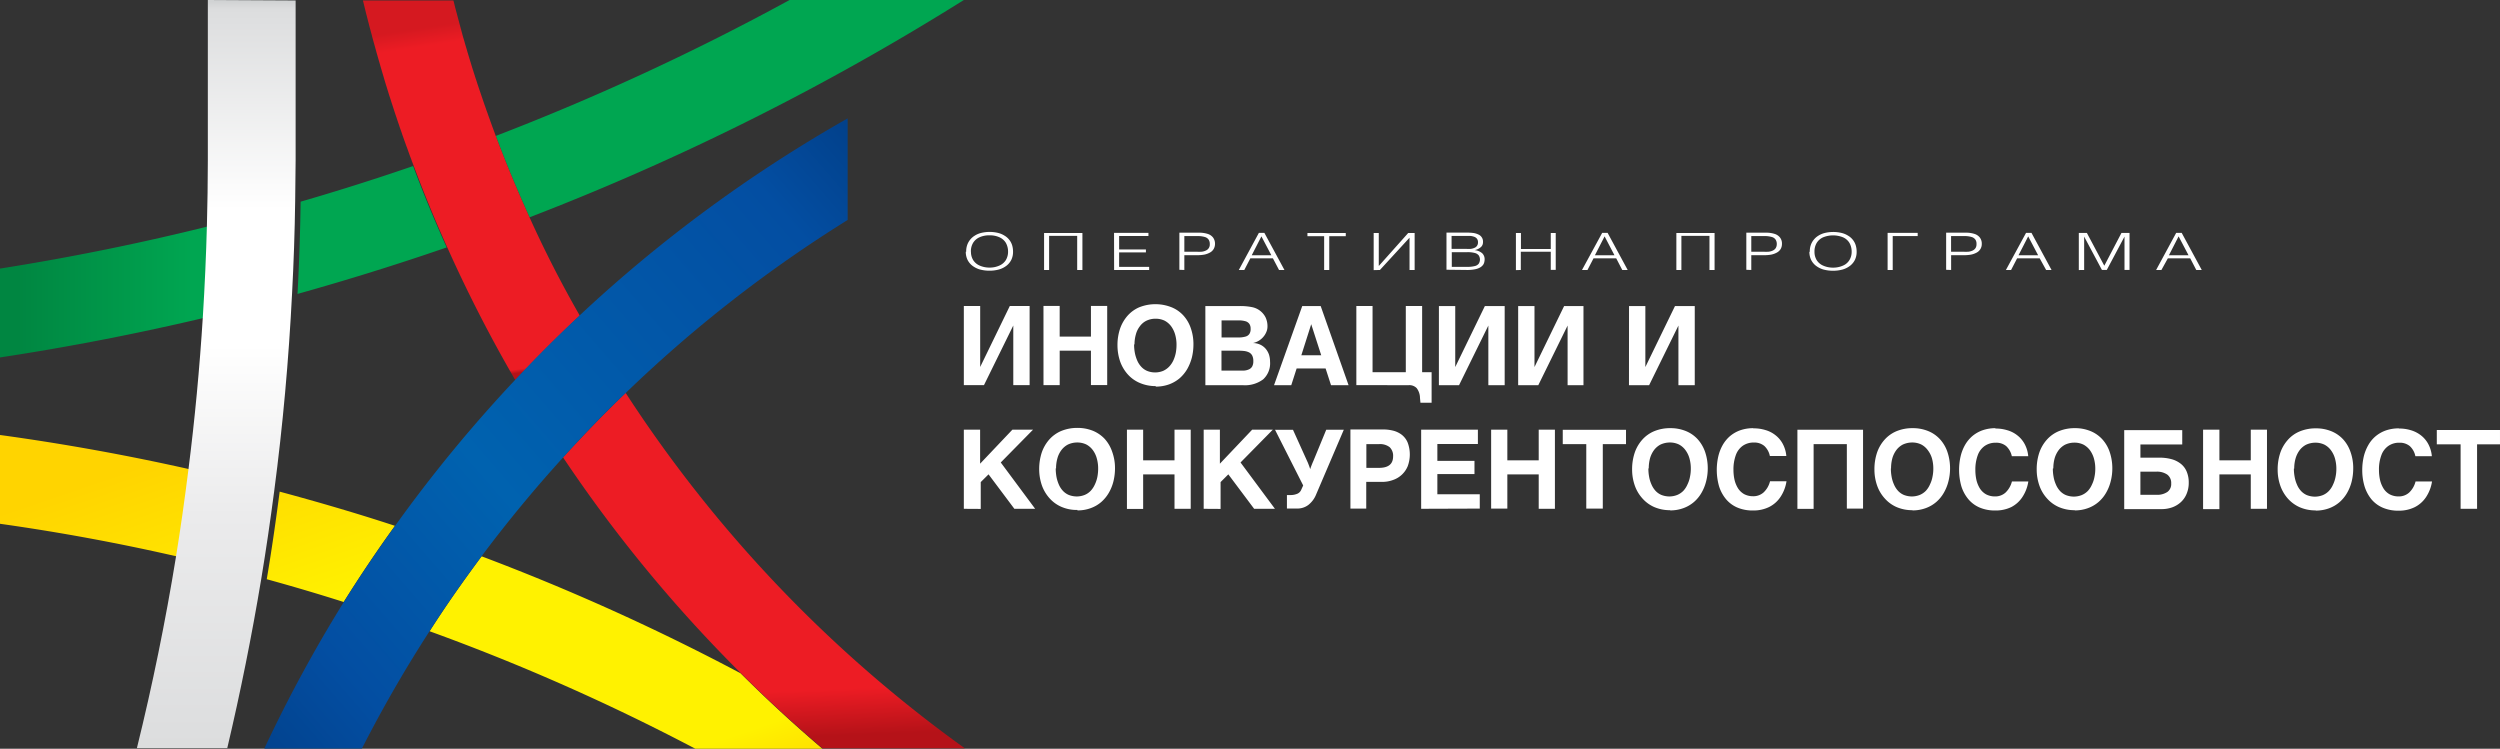 <svg xmlns="http://www.w3.org/2000/svg" xmlns:xlink="http://www.w3.org/1999/xlink" viewBox="0 0 143.466 42.966"><rect x="0" y="0" width="143.466" height="42.966" fill="#333333" stroke="none"/><defs><style>.a,.b,.c,.d,.e,.f,.g{fill-rule:evenodd;}.a{fill:url(#a);}.b{fill:url(#b);}.c{fill:url(#c);}.d{fill:url(#d);}.e{fill:url(#e);}.f{fill:url(#f);}.g{fill:#fff;}</style><linearGradient id="a" y1="0.5" x2="1.818" y2="0.5" gradientUnits="objectBoundingBox"><stop offset="0" stop-color="#008641"/><stop offset="0.01" stop-color="#008641"/><stop offset="0.11" stop-color="#00a651"/><stop offset="0.88" stop-color="#00a651"/><stop offset="0.97" stop-color="#009247"/><stop offset="1" stop-color="#009247"/></linearGradient><linearGradient id="b" x1="-0.008" y1="-0.007" x2="0.99" y2="1.114" gradientUnits="objectBoundingBox"><stop offset="0" stop-color="#ffd400"/><stop offset="0.13" stop-color="#ffd400"/><stop offset="0.46" stop-color="#fff200"/><stop offset="0.88" stop-color="#fff200"/><stop offset="1" stop-color="#ffd400"/></linearGradient><linearGradient id="c" x1="0.46" y1="-0.006" x2="0.548" y2="0.997" gradientUnits="objectBoundingBox"><stop offset="0" stop-color="#d51920"/><stop offset="0.06" stop-color="#d51920"/><stop offset="0.11" stop-color="#ed1c24"/><stop offset="0.99" stop-color="#ed1c24"/><stop offset="1" stop-color="#b51218"/></linearGradient><linearGradient id="d" x1="0.474" y1="-0.002" x2="0.519" y2="1.012" gradientUnits="objectBoundingBox"><stop offset="0" stop-color="#ed1c24"/><stop offset="0.83" stop-color="#ed1c24"/><stop offset="0.96" stop-color="#b51218"/><stop offset="1" stop-color="#b51218"/></linearGradient><linearGradient id="e" x1="0.534" y1="1" x2="0.534" gradientUnits="objectBoundingBox"><stop offset="0" stop-color="#dcddde"/><stop offset="0.31" stop-color="#ebebec"/><stop offset="0.54" stop-color="#fff"/><stop offset="0.72" stop-color="#fff"/><stop offset="0.99" stop-color="#dcddde"/><stop offset="1" stop-color="#d1d3d4"/></linearGradient><linearGradient id="f" x1="-0.017" y1="1.001" x2="1.038" y2="0.018" gradientUnits="objectBoundingBox"><stop offset="0" stop-color="#02428d"/><stop offset="0.14" stop-color="#034ea2"/><stop offset="0.41" stop-color="#0062af"/><stop offset="0.86" stop-color="#034ea2"/><stop offset="1" stop-color="#023f88"/></linearGradient></defs><g transform="translate(0 0.01)"><path class="a" d="M118.623,168.183q.163-2.619.233-5.252-6.023,1.508-12.186,2.482v5.1Q112.7,169.594,118.623,168.183Zm16.5-10.371c.593,1.578,1.241,3.13,1.933,4.66A145.123,145.123,0,0,0,161.981,150h-10a140.235,140.235,0,0,1-16.857,7.8ZM132.3,164.2q-4.234,1.459-8.556,2.667.141-2.637.178-5.293,3.256-.945,6.456-2.045c.589,1.582,1.23,3.122,1.922,4.66Z" transform="translate(-106.67 -150.01)"/><path class="b" d="M106.67,217.41V222.5q5.26.741,10.408,1.933c.27-1.659.5-3.334.715-5.008q-5.5-1.248-11.112-2.019Zm22.668,5.208c-2.185-.719-4.4-1.363-6.619-1.963-.219,1.682-.459,3.356-.741,5.026q2.222.611,4.415,1.307c.93-1.482,1.919-2.963,2.941-4.371Zm24.524,12.79h-7.293a122.119,122.119,0,0,0-15.246-6.741c.945-1.482,1.945-2.9,2.985-4.3a127.817,127.817,0,0,1,14.86,6.712Q151.425,233.33,153.862,235.408Z" transform="translate(-106.67 -192.452)"/><path class="c" d="M172.456,162.5c-.693-1.53-1.341-3.082-1.933-4.66l-.044-.119-.044-.122-.044-.119-.044-.119-.044-.119h0l-.044-.122-.044-.119-.041-.122-.044-.119-.044-.119-.041-.122L170,156.4h0l-.041-.122h0l-.041-.119-.044-.122h0l-.041-.119h0l-.041-.119-.041-.122h0l-.041-.119-.041-.122-.041-.122h0l-.041-.119-.041-.122h0l-.041-.122h0l-.041-.122h0l-.037-.119h0l-.041-.122h0l-.041-.122h0l-.037-.122h0l-.041-.122h0l-.033-.111h0l-.041-.119h0l-.037-.122h0l-.037-.122h0l-.037-.122h0l-.037-.122h0l-.037-.122h0l-.037-.122h0l-.037-.122h0l-.037-.122h0l-.033-.122h0l-.037-.122h0l-.037-.122h0l-.037-.126h0l-.033-.122h0l-.037-.122h0l-.037-.122h0l-.033-.122h0l-.033-.122h0l-.033-.126h0l-.033-.122h0l-.033-.122h0l-.033-.122h0l-.033-.126h0l-.033-.122h0l-.033-.122h0l-.033-.126h0l-.033-.122h0l-.033-.122h0l-.033-.126h0l-.033-.122h0l-.03-.126h0l-.03-.122h0l-.033-.122H162.9l.037.148h0l.037.152h0l.037.152h0l.037.152h0l.037.152h0l.041.152h0l.037.148h0l.037.148h0l.041.152h0l.037.152h0l.041.148h0l.041.152h0l.041.152h0l.037.148h0l.041.152h0l.041.148h0l.044.152h0l.041.148h0l.041.152h0l.041.148h0l.044.152h0l.041.148h0l.044.152h0l.044.148h0l.041.148h0l.044.152h0l.044.148h0l.044.148h0l.044.148h0l.044.152h0l.044.148h0l.044.148h0l.048.148h0l.044.148h0l.048.148h0l.044.148h0l.048.148h0l.048.144h0l.044.144h0l.048.144.048.148h0l.048.148h0l.048.148h0l.048.148.052.148h0l.048.148.048.144h0l.052.148.048.148h0l.052.144h0l.052.148.048.148.052.144.052.148h0l.052.144.052.148h0l.056.144.052.148.052.144h0l.052.148.056.144.052.144.056.148.056.144c.589,1.578,1.233,3.134,1.922,4.671a81.254,81.254,0,0,0,3.908,7.626q1.785-1.9,3.7-3.7Q173.764,165.394,172.456,162.5Z" transform="translate(-142.073 -150.048)"/><path class="d" d="M197.493,210.87c-1.245,1.2-2.437,2.441-3.593,3.7a80.959,80.959,0,0,0,10.19,12.371q2.256,2.248,4.693,4.326h8.175A76.039,76.039,0,0,1,197.493,210.87Z" transform="translate(-161.59 -188.334)"/><path class="e" d="M131.951,150v.141h0v.144h0v.144h0v.144h0v.141h0v.141h0V151h0v.144h0v.144h0v.144h0v.141h0v.144h0v.144h0v.144h0v.144h0v.144h0v.141h0v.156h0v.144h0v.144h0v.144h0v.144h0v.163h0v.141h0v.144h0v.144h0v.144h0v.144h0v.144h0v.144h0v.144h0v.141h0v.144h0v.144h0v.27h0v.144h0v.144h0v.144h0v.43h0v.141h0v.144h0v.144h0v.289h0v.144h0v.433h0v.289h0v.289h0v.285h0v1.011c0,1.237-.022,2.474-.052,3.7q-.07,2.634-.233,5.252-.278,4.445-.83,8.8c-.211,1.678-.444,3.334-.715,5.008q-.9,5.534-2.241,10.967h5.186q1.137-4.815,1.952-9.723c.278-1.67.519-3.334.741-5.026q.741-5.637,1.026-11.356.141-2.637.178-5.293c0-.782.026-1.559.026-2.341v-.578h0v-.859h0v-.289h0v-.433h0v-.144h0v-.289h0v-.144h0v-.144h0v-.141h0v-.574h0v-.144h0v-.144h0v-.289h0V154.9h0v-.144h0v-.141h0v-.141h0v-.144h0v-.144h0v-.144h0v-.144h0v-.144h0V153.6h0v-.141h0v-.141h0v-.144h0v-.144h0v-.144h0v-.144h0V152.6h0v-.141h0v-.141h0v-.144h0v-.144h0v-.144h0v-.144h0V151.6h0v-.141h0v-.144h0v-.144h0v-.144h0v-.144h0v-.141h0V150.6h0v-.144h0v-.144h0v-.144h0v-.141Z" transform="translate(-120.024 -150.01)"/><path class="f" d="M165.682,179.674q-1.911,1.782-3.7,3.7a81.98,81.98,0,0,0-6.871,8.36c-1.022,1.426-2.011,2.878-2.941,4.371a81.572,81.572,0,0,0-4.556,8.4h5.6a76.428,76.428,0,0,1,3.885-6.741c.945-1.482,1.945-2.9,2.985-4.3q2.2-2.941,4.671-5.66c1.156-1.278,2.348-2.522,3.593-3.7a76.351,76.351,0,0,1,12.742-9.934V168.34a80.983,80.983,0,0,0-15.409,11.334Z" transform="translate(-132.446 -161.557)"/><path class="g" d="M256.3,187.067a1.049,1.049,0,0,0,.093.452.981.981,0,0,0,.274.344,1.322,1.322,0,0,0,.426.219,2.058,2.058,0,0,0,.567.074,2,2,0,0,0,.559-.074,1.285,1.285,0,0,0,.426-.219.981.981,0,0,0,.274-.344,1.049,1.049,0,0,0,.093-.452,1.27,1.27,0,0,0-.052-.37.974.974,0,0,0-.43-.548,1.27,1.27,0,0,0-.37-.159,2.063,2.063,0,0,0-.982,0,1.233,1.233,0,0,0-.37.159,1.018,1.018,0,0,0-.27.244.981.981,0,0,0-.163.307,1.11,1.11,0,0,0-.052.37Zm.293,0a.948.948,0,0,1,.126-.507.822.822,0,0,1,.37-.322,1.333,1.333,0,0,1,.574-.111,1.311,1.311,0,0,1,.567.111.811.811,0,0,1,.37.322,1.019,1.019,0,0,1,.126.507.93.93,0,0,1-.13.485.822.822,0,0,1-.37.311,1.355,1.355,0,0,1-.559.115,1.4,1.4,0,0,1-.57-.115.822.822,0,0,1-.37-.311.9.9,0,0,1-.13-.485Zm4.2,1.048h.289v-1.959h1.611v1.959h.3v-2.122h-2.2v2.13Zm4.019,0h2.011v-.178H265.1v-.83h1.537v-.17H265.1v-.77h1.682v-.182h-1.974Zm4.03,0v-.848h.741a2.224,2.224,0,0,0,.4-.033,1.141,1.141,0,0,0,.322-.115.552.552,0,0,0,.215-.2.578.578,0,0,0,.082-.3.593.593,0,0,0-.115-.37.622.622,0,0,0-.315-.207,1.585,1.585,0,0,0-.485-.067h-1.13v2.13Zm0-1.945h.759a1.4,1.4,0,0,1,.415.052.389.389,0,0,1,.219.152.426.426,0,0,1,.067.256.37.37,0,0,1-.226.37.762.762,0,0,1-.241.067,2.5,2.5,0,0,1-.3,0h-.693v-.889Zm3.126,1.945h.315l.348-.67h1.293l.352.67h.311l-1.152-2.13h-.315Zm.741-.844.556-1.085.57,1.085Zm4.156.844h.293v-1.937h.948v-.185h-2.2v.185h.959v1.945Zm3.2,0,1.7-1.852v1.852h.293v-2.122h-.37L280,187.886v-1.893h-.293v2.13Zm5.012,0a2.162,2.162,0,0,0,.452-.041.951.951,0,0,0,.293-.107.575.575,0,0,0,.163-.144.429.429,0,0,0,.07-.159.667.667,0,0,0,.019-.141.478.478,0,0,0-.141-.37.807.807,0,0,0-.433-.178.76.76,0,0,0,.37-.182.371.371,0,0,0,.111-.278.439.439,0,0,0-.259-.433,1.029,1.029,0,0,0-.285-.089,2.709,2.709,0,0,0-.37-.022h-1.182v2.13Zm-.9-1.022h.907a1.592,1.592,0,0,1,.415.044.422.422,0,0,1,.233.137.434.434,0,0,1,0,.485.4.4,0,0,1-.23.133,1.622,1.622,0,0,1-.419.044h-.893v-.844Zm0-.93h1.093a.9.9,0,0,1,.219.052.348.348,0,0,1,.148.111.318.318,0,0,1,.056.2.321.321,0,0,1-.193.315.818.818,0,0,1-.215.063,1.9,1.9,0,0,1-.263,0h-.844v-.763Zm3.974,1.952v-1.048h1.719v1.041h.285v-2.115h-.285v.919h-1.711v-.919h-.289v2.13Zm3.511,0h.315l.348-.67h1.3l.348.67h.311l-1.152-2.13h-.311Zm.741-.844.556-1.085.567,1.085Zm4.674.844h.289v-1.959h1.611v1.959h.293v-2.122h-2.193v2.13Zm4.3,0v-.848h.741a2.224,2.224,0,0,0,.4-.033,1.141,1.141,0,0,0,.322-.115.589.589,0,0,0,.219-.2.578.578,0,0,0,.078-.3.552.552,0,0,0-.115-.37.622.622,0,0,0-.315-.207,1.552,1.552,0,0,0-.485-.067h-1.13v2.13Zm0-1.945h.759a1.382,1.382,0,0,1,.415.052.371.371,0,0,1,.222.152.452.452,0,0,1,.067.256.433.433,0,0,1-.063.233.4.4,0,0,1-.163.137.789.789,0,0,1-.244.067,2.51,2.51,0,0,1-.3,0h-.693v-.889Zm3.334.9a1.048,1.048,0,0,0,.093.452.981.981,0,0,0,.274.344,1.322,1.322,0,0,0,.426.219,2.052,2.052,0,0,0,.563.074,2.012,2.012,0,0,0,.563-.074,1.285,1.285,0,0,0,.426-.219.982.982,0,0,0,.274-.344,1.048,1.048,0,0,0,.093-.452,1.272,1.272,0,0,0-.052-.37.974.974,0,0,0-.43-.548,1.27,1.27,0,0,0-.37-.159,2.063,2.063,0,0,0-.982,0,1.234,1.234,0,0,0-.37.159,1.019,1.019,0,0,0-.27.244.981.981,0,0,0-.163.307,1.111,1.111,0,0,0-.052.37Zm.293,0a.948.948,0,0,1,.126-.507.822.822,0,0,1,.37-.322,1.519,1.519,0,0,1,1.141,0,.811.811,0,0,1,.37.322,1.019,1.019,0,0,1,.126.507.9.9,0,0,1-.133.485.792.792,0,0,1-.37.311,1.36,1.36,0,0,1-.563.115,1.393,1.393,0,0,1-.567-.115.822.822,0,0,1-.37-.311.9.9,0,0,1-.13-.485Zm4.489-.9h1.433v-.185H309.2v2.13h.293v-1.937Zm3.352,1.945v-.848h.741a2.223,2.223,0,0,0,.4-.033,1.141,1.141,0,0,0,.322-.115.552.552,0,0,0,.215-.2.544.544,0,0,0,.081-.3.57.57,0,0,0-.115-.37.622.622,0,0,0-.315-.207,1.566,1.566,0,0,0-.485-.067h-1.13v2.13Zm0-1.945h.756a1.382,1.382,0,0,1,.415.052.4.4,0,0,1,.222.152.422.422,0,0,1,.063.256.4.4,0,0,1-.059.233.4.4,0,0,1-.163.137.789.789,0,0,1-.244.067,2.5,2.5,0,0,1-.3,0h-.693v-.889Zm3.126,1.945h.315l.348-.67h1.293l.37.67h.311l-1.152-2.13h-.311l-1.156,2.13Zm.741-.844.556-1.085.57,1.085Zm3.767.844V186.2l1.019,1.911h.281l1.015-1.911v1.911h.289v-2.122h-.463l-.985,1.882-1-1.882h-.463v2.13Zm4.123,0h.311l.37-.67h1.282l.348.67h.315l-1.152-2.13h-.315l-1.152,2.13Zm.741-.844.556-1.085.57,1.085Z" transform="translate(-200.877 -172.632)"/><path class="g" d="M256,201.776h1.156l1.682-3.422v3.422h.937v-4.541h-1.137l-1.7,3.5v-3.5H256Zm4.571,0h.93V199.8h1.793v1.974h.933v-4.541h-.933v1.759H261.5v-1.759h-.93Zm5.223-2.33a2.056,2.056,0,0,1,.078-.578,1.3,1.3,0,0,1,.23-.47,1.015,1.015,0,0,1,.37-.315,1.2,1.2,0,0,1,.533-.118,1.178,1.178,0,0,1,.522.115,1.111,1.111,0,0,1,.37.319,1.508,1.508,0,0,1,.23.478,2.091,2.091,0,0,1,.078.585,2.482,2.482,0,0,1-.044.474,2.011,2.011,0,0,1-.141.43,1.314,1.314,0,0,1-.241.352,1.111,1.111,0,0,1-.344.241,1.23,1.23,0,0,1-.919,0,.989.989,0,0,1-.341-.244,1.285,1.285,0,0,1-.233-.37,2.1,2.1,0,0,1-.13-.433,2.549,2.549,0,0,1-.041-.478Zm1.226,2.415a2.222,2.222,0,0,0,.763-.13,2.026,2.026,0,0,0,.6-.348,2.153,2.153,0,0,0,.437-.53,2.761,2.761,0,0,0,.267-.663,3.152,3.152,0,0,0,.089-.741,2.733,2.733,0,0,0-.148-.93,2.064,2.064,0,0,0-.43-.741,1.875,1.875,0,0,0-.678-.47,2.511,2.511,0,0,0-1.852,0,1.9,1.9,0,0,0-.685.5,2.222,2.222,0,0,0-.422.741,2.931,2.931,0,0,0-.144.941,2.87,2.87,0,0,0,.152.926,2.224,2.224,0,0,0,.437.741,1.926,1.926,0,0,0,.689.493,2.277,2.277,0,0,0,.907.182Zm3.771-3.8h.959a1.423,1.423,0,0,1,.411.048.415.415,0,0,1,.226.156.471.471,0,0,1,.07.278.489.489,0,0,1-.074.3.393.393,0,0,1-.237.152,1.337,1.337,0,0,1-.419.044h-.937v-.978Zm0,1.737h.922a3.622,3.622,0,0,1,.37.019.863.863,0,0,1,.285.081.43.43,0,0,1,.181.182.674.674,0,0,1,.063.322.6.6,0,0,1-.067.307.4.4,0,0,1-.193.167.83.83,0,0,1-.289.067h-1.278V199.78Zm-.93,1.982h2.152a1.741,1.741,0,0,0,1.167-.337,1.248,1.248,0,0,0,.393-1.011,1.345,1.345,0,0,0-.063-.411,1.052,1.052,0,0,0-.193-.337.908.908,0,0,0-.307-.23,1.038,1.038,0,0,0-.415-.093,1.11,1.11,0,0,0,.322-.126,1.074,1.074,0,0,0,.263-.219,1.015,1.015,0,0,0,.178-.285.789.789,0,0,0,.067-.315,1.2,1.2,0,0,0-.111-.53,1.11,1.11,0,0,0-.793-.589,3.334,3.334,0,0,0-.685-.059H269.86Zm6.074-3.5.574,1.782h-1.141Zm-.837,2.541h1.663l.311.959h1.007l-1.6-4.541h-1.059l-1.619,4.541h.989Zm6.423.959a.578.578,0,0,1,.467.17.941.941,0,0,1,.189.559l.026.278h.641v-1.752H282.3v-3.8h-.937v3.8h-1.908v-3.8h-.93v4.541Zm1.741,0h1.156l1.682-3.422v3.422h.937v-4.541H285.9l-1.7,3.5v-3.5h-.937Zm4.526,0h1.178l1.682-3.422v3.422h.911v-4.541h-1.111l-1.7,3.5v-3.5h-.937v4.541Zm6.382,0h1.156l1.682-3.422v3.422h.937v-4.541H296.81l-1.7,3.5v-3.5h-.937Zm-37.2,7.1V207.34l.448-.444,1.482,1.978h1.193l-1.974-2.659,1.852-1.882h-1.185l-1.852,1.952v-1.952H256v4.541Zm4.323-2.326a2.064,2.064,0,0,1,.078-.582,1.394,1.394,0,0,1,.23-.47,1.112,1.112,0,0,1,.37-.315,1.256,1.256,0,0,1,.533-.119,1.193,1.193,0,0,1,.526.115,1.112,1.112,0,0,1,.37.319,1.429,1.429,0,0,1,.23.478,2.131,2.131,0,0,1,.078.585,2.484,2.484,0,0,1-.044.474,1.828,1.828,0,0,1-.141.43,1.339,1.339,0,0,1-.241.37,1.023,1.023,0,0,1-.345.237,1.248,1.248,0,0,1-.456.089,1.27,1.27,0,0,1-.463-.089.99.99,0,0,1-.341-.244,1.234,1.234,0,0,1-.233-.37,2.03,2.03,0,0,1-.13-.433,2.9,2.9,0,0,1-.041-.474Zm1.23,2.411a2.148,2.148,0,0,0,.759-.13,1.908,1.908,0,0,0,.6-.348,2.085,2.085,0,0,0,.437-.53,2.485,2.485,0,0,0,.267-.663,3.152,3.152,0,0,0,.089-.741,2.733,2.733,0,0,0-.159-.944,2.111,2.111,0,0,0-.426-.741,1.942,1.942,0,0,0-.678-.47,2.341,2.341,0,0,0-.9-.167,2.389,2.389,0,0,0-.937.182,1.929,1.929,0,0,0-.685.5,2.223,2.223,0,0,0-.422.741,3.057,3.057,0,0,0-.144.941,2.871,2.871,0,0,0,.152.926,2.223,2.223,0,0,0,.437.741,1.934,1.934,0,0,0,.689.5,2.222,2.222,0,0,0,.911.178Zm2.837-.085h.93V206.9h1.8v1.974h.93v-4.541h-.93v1.759h-1.8v-1.759h-.93Zm5.374,0V207.34l.444-.444,1.482,1.978h1.193l-1.974-2.659,1.852-1.882h-1.185l-1.852,1.952v-1.952h-.93v4.541Zm3.122-4.541h1.033l.859,1.9.067.174.063.182c.026-.085.056-.163.085-.237s.059-.148.093-.222l.741-1.8h1.008l-1.582,3.7a1.455,1.455,0,0,1-.452.615,1.037,1.037,0,0,1-.648.207h-.582v-.774h.185a.985.985,0,0,0,.4-.07.422.422,0,0,0,.226-.211l.122-.27-1.619-3.2Zm5.237.822h.741a.9.9,0,0,1,.6.174.674.674,0,0,1,.2.53c0,.441-.27.659-.811.659H279.1v-1.363Zm-.93,3.7h.93v-1.533h.9a1.748,1.748,0,0,0,.633-.107,1.4,1.4,0,0,0,.845-.789,1.941,1.941,0,0,0,0-1.356,1.111,1.111,0,0,0-.341-.452,1.359,1.359,0,0,0-.5-.237,2.363,2.363,0,0,0-.593-.067h-1.852v4.541Zm7.445,0v-.822h-2.434V206.88h2.13v-.759h-2.13v-.967H285.5v-.822h-3.256v4.541Zm.652,0h.93V206.9h1.8v1.974h.93v-4.541h-.93v1.759h-1.8v-1.759h-.93v4.541Zm5.46-3.7v3.7h.948v-3.7H294v-.822h-3.63v.822Zm3.585,1.393a2.224,2.224,0,0,1,.074-.582,1.483,1.483,0,0,1,.23-.47,1.112,1.112,0,0,1,.37-.315,1.281,1.281,0,0,1,.533-.119,1.182,1.182,0,0,1,.526.115,1.085,1.085,0,0,1,.37.319,1.437,1.437,0,0,1,.233.478,2.128,2.128,0,0,1,.078.585,2.222,2.222,0,0,1-.048.474,1.671,1.671,0,0,1-.141.43,1.326,1.326,0,0,1-.237.37,1.075,1.075,0,0,1-.348.237,1.249,1.249,0,0,1-.456.089,1.27,1.27,0,0,1-.463-.089.989.989,0,0,1-.341-.244,1.3,1.3,0,0,1-.23-.37,1.855,1.855,0,0,1-.13-.433,2.533,2.533,0,0,1-.041-.474Zm1.226,2.411a2.17,2.17,0,0,0,.763-.13,1.934,1.934,0,0,0,.6-.348,2.011,2.011,0,0,0,.437-.53,2.483,2.483,0,0,0,.267-.663,2.963,2.963,0,0,0,.093-.741,2.929,2.929,0,0,0-.148-.93,2.122,2.122,0,0,0-.43-.741,1.874,1.874,0,0,0-.678-.47,2.326,2.326,0,0,0-.9-.167,2.371,2.371,0,0,0-.933.181,1.9,1.9,0,0,0-.685.5,2.156,2.156,0,0,0-.422.741,2.964,2.964,0,0,0-.145.941,2.775,2.775,0,0,0,.152.926,2.155,2.155,0,0,0,.437.741,1.952,1.952,0,0,0,.685.5,2.248,2.248,0,0,0,.911.178Zm4.771-4.719a2.278,2.278,0,0,0-.741.119,1.9,1.9,0,0,0-.593.337,1.974,1.974,0,0,0-.422.515,2.486,2.486,0,0,0-.252.656,3.478,3.478,0,0,0,.041,1.693,2.167,2.167,0,0,0,.393.741,1.748,1.748,0,0,0,.648.489,2.222,2.222,0,0,0,.911.174,2.041,2.041,0,0,0,.926-.2,1.689,1.689,0,0,0,.652-.578,2.222,2.222,0,0,0,.345-.9h-.945a1.3,1.3,0,0,1-.37.641.875.875,0,0,1-.607.219,1.086,1.086,0,0,1-.511-.122,1.022,1.022,0,0,1-.348-.33,1.647,1.647,0,0,1-.2-.482,2.628,2.628,0,0,1-.063-.578,2.385,2.385,0,0,1,.137-.852,1.111,1.111,0,0,1,.4-.533,1.086,1.086,0,0,1,.637-.185.893.893,0,0,1,.593.193,1.066,1.066,0,0,1,.322.582h.945a1.785,1.785,0,0,0-.2-.689,1.563,1.563,0,0,0-.415-.5,1.659,1.659,0,0,0-.578-.3,2.27,2.27,0,0,0-.7-.1Zm3.463.915h1.908v3.7h.93v-4.526h-3.767v4.541h.93v-3.7Zm4.445,1.393a2.224,2.224,0,0,1,.074-.582,1.481,1.481,0,0,1,.23-.47,1.111,1.111,0,0,1,.37-.315,1.281,1.281,0,0,1,.533-.119,1.181,1.181,0,0,1,.526.115,1.086,1.086,0,0,1,.37.319,1.437,1.437,0,0,1,.244.478,2.129,2.129,0,0,1,.078.585,2.221,2.221,0,0,1-.048.474,1.671,1.671,0,0,1-.141.43,1.327,1.327,0,0,1-.237.37,1.075,1.075,0,0,1-.348.237,1.248,1.248,0,0,1-.456.089,1.27,1.27,0,0,1-.463-.089.989.989,0,0,1-.341-.244,1.3,1.3,0,0,1-.23-.37,1.851,1.851,0,0,1-.13-.433,2.53,2.53,0,0,1-.041-.474Zm1.226,2.411a2.171,2.171,0,0,0,.763-.13,1.933,1.933,0,0,0,.6-.348,2.011,2.011,0,0,0,.437-.53,2.485,2.485,0,0,0,.267-.663,2.961,2.961,0,0,0,.093-.741,2.93,2.93,0,0,0-.148-.93,2.062,2.062,0,0,0-.43-.741,1.874,1.874,0,0,0-.678-.47,2.326,2.326,0,0,0-.9-.167,2.371,2.371,0,0,0-.933.181,1.9,1.9,0,0,0-.685.5,2.155,2.155,0,0,0-.422.741,2.964,2.964,0,0,0-.144.941,2.776,2.776,0,0,0,.152.926,2.156,2.156,0,0,0,.437.741,1.952,1.952,0,0,0,.685.5,2.248,2.248,0,0,0,.911.178Zm4.771-4.719a2.278,2.278,0,0,0-.741.119,1.9,1.9,0,0,0-.593.337,1.975,1.975,0,0,0-.422.515,2.487,2.487,0,0,0-.252.656,3.479,3.479,0,0,0,.041,1.693,2.166,2.166,0,0,0,.393.741,1.748,1.748,0,0,0,.648.489,2.222,2.222,0,0,0,.911.174,2.041,2.041,0,0,0,.926-.2,1.689,1.689,0,0,0,.626-.567,2.222,2.222,0,0,0,.344-.9h-.941a1.333,1.333,0,0,1-.37.641.874.874,0,0,1-.607.219,1.085,1.085,0,0,1-.511-.122,1.023,1.023,0,0,1-.348-.33,1.651,1.651,0,0,1-.2-.482,2.628,2.628,0,0,1-.063-.578,2.386,2.386,0,0,1,.137-.852,1.111,1.111,0,0,1,.4-.533,1.085,1.085,0,0,1,.637-.185.885.885,0,0,1,.593.193,1.111,1.111,0,0,1,.326.582h.941a1.785,1.785,0,0,0-.2-.689,1.562,1.562,0,0,0-.415-.5,1.659,1.659,0,0,0-.578-.3,2.27,2.27,0,0,0-.7-.1Zm3.315,2.308a2.223,2.223,0,0,1,.074-.574,1.481,1.481,0,0,1,.23-.47,1.111,1.111,0,0,1,.37-.315,1.251,1.251,0,0,1,.53-.119,1.182,1.182,0,0,1,.526.115,1.134,1.134,0,0,1,.37.319,1.508,1.508,0,0,1,.23.478,2.13,2.13,0,0,1,.078.585,2.224,2.224,0,0,1-.048.474,1.669,1.669,0,0,1-.141.43,1.325,1.325,0,0,1-.237.37,1.074,1.074,0,0,1-.348.237,1.249,1.249,0,0,1-.456.089,1.271,1.271,0,0,1-.463-.089.99.99,0,0,1-.341-.244,1.305,1.305,0,0,1-.23-.37,1.852,1.852,0,0,1-.13-.433,2.53,2.53,0,0,1-.041-.474Zm1.226,2.411a2.169,2.169,0,0,0,.763-.13,1.933,1.933,0,0,0,.6-.348,2.012,2.012,0,0,0,.437-.53,2.486,2.486,0,0,0,.267-.663,2.964,2.964,0,0,0,.093-.741,2.931,2.931,0,0,0-.148-.93,2.062,2.062,0,0,0-.43-.741,1.875,1.875,0,0,0-.678-.47,2.326,2.326,0,0,0-.9-.167,2.37,2.37,0,0,0-.933.181,1.9,1.9,0,0,0-.685.5,2.155,2.155,0,0,0-.422.741,2.963,2.963,0,0,0-.144.941,2.773,2.773,0,0,0,.152.926,2.155,2.155,0,0,0,.437.741,1.952,1.952,0,0,0,.685.5,2.248,2.248,0,0,0,.911.178Zm3.771-2.222h.893a1.044,1.044,0,0,1,.652.17.6.6,0,0,1,.222.511.556.556,0,0,1-.219.482,1.037,1.037,0,0,1-.641.163h-.907v-1.348Zm-.93,2.148h2.126a1.8,1.8,0,0,0,.626-.1,1.481,1.481,0,0,0,.5-.3,1.33,1.33,0,0,0,.33-.478,1.608,1.608,0,0,0,.122-.641,1.585,1.585,0,0,0-.126-.652,1.111,1.111,0,0,0-.348-.444,1.481,1.481,0,0,0-.533-.256,2.566,2.566,0,0,0-.674-.081H323.52v-.759h2.4v-.822H322.59v4.541Zm4.534,0h.93V206.9h1.8v1.974h.93v-4.541h-.93v1.759h-1.8v-1.759h-.937v4.541Zm5.223-2.326a2.064,2.064,0,0,1,.078-.582,1.481,1.481,0,0,1,.23-.47,1.111,1.111,0,0,1,.37-.315,1.255,1.255,0,0,1,.533-.119,1.181,1.181,0,0,1,.526.115,1.086,1.086,0,0,1,.37.319,1.437,1.437,0,0,1,.233.478,2.128,2.128,0,0,1,.078.585,2.22,2.22,0,0,1-.048.474,1.823,1.823,0,0,1-.141.43,1.256,1.256,0,0,1-.241.37,1.023,1.023,0,0,1-.344.237,1.247,1.247,0,0,1-.456.089,1.271,1.271,0,0,1-.463-.089.99.99,0,0,1-.341-.244,1.222,1.222,0,0,1-.23-.37,1.853,1.853,0,0,1-.13-.433,2.537,2.537,0,0,1-.044-.474Zm1.23,2.411a2.17,2.17,0,0,0,.763-.13,1.933,1.933,0,0,0,.6-.348,2.086,2.086,0,0,0,.437-.53,2.486,2.486,0,0,0,.267-.663,3.154,3.154,0,0,0,.089-.741,2.734,2.734,0,0,0-.148-.93,2.056,2.056,0,0,0-.426-.741,1.907,1.907,0,0,0-.678-.47,2.326,2.326,0,0,0-.9-.167,2.371,2.371,0,0,0-.933.182,1.852,1.852,0,0,0-.685.5,2.156,2.156,0,0,0-.422.741,2.964,2.964,0,0,0-.144.941,2.772,2.772,0,0,0,.152.926,2.222,2.222,0,0,0,.433.741,2,2,0,0,0,.689.5,2.248,2.248,0,0,0,.911.178Zm4.771-4.719a2.278,2.278,0,0,0-.741.119,1.9,1.9,0,0,0-.593.337,1.851,1.851,0,0,0-.422.515,2.5,2.5,0,0,0-.256.656,3.4,3.4,0,0,0-.085.767,3.2,3.2,0,0,0,.13.926,2.222,2.222,0,0,0,.389.741,1.76,1.76,0,0,0,.652.489,2.223,2.223,0,0,0,.911.174,2.04,2.04,0,0,0,.926-.2,1.689,1.689,0,0,0,.652-.578,2.222,2.222,0,0,0,.344-.9h-.945a1.3,1.3,0,0,1-.37.641.878.878,0,0,1-.607.219,1.085,1.085,0,0,1-.511-.122.989.989,0,0,1-.348-.33,1.649,1.649,0,0,1-.2-.482,2.628,2.628,0,0,1-.063-.578,2.307,2.307,0,0,1,.137-.852,1.112,1.112,0,0,1,.4-.533,1.078,1.078,0,0,1,.637-.185.893.893,0,0,1,.593.193,1.066,1.066,0,0,1,.322.582h.945a1.786,1.786,0,0,0-.2-.689,1.563,1.563,0,0,0-.415-.5,1.727,1.727,0,0,0-.578-.3,2.27,2.27,0,0,0-.7-.1Zm3.548.915v3.7h.945v-3.7h1.315v-.822h-3.626v.822Z" transform="translate(-200.689 -179.685)"/></g></svg>